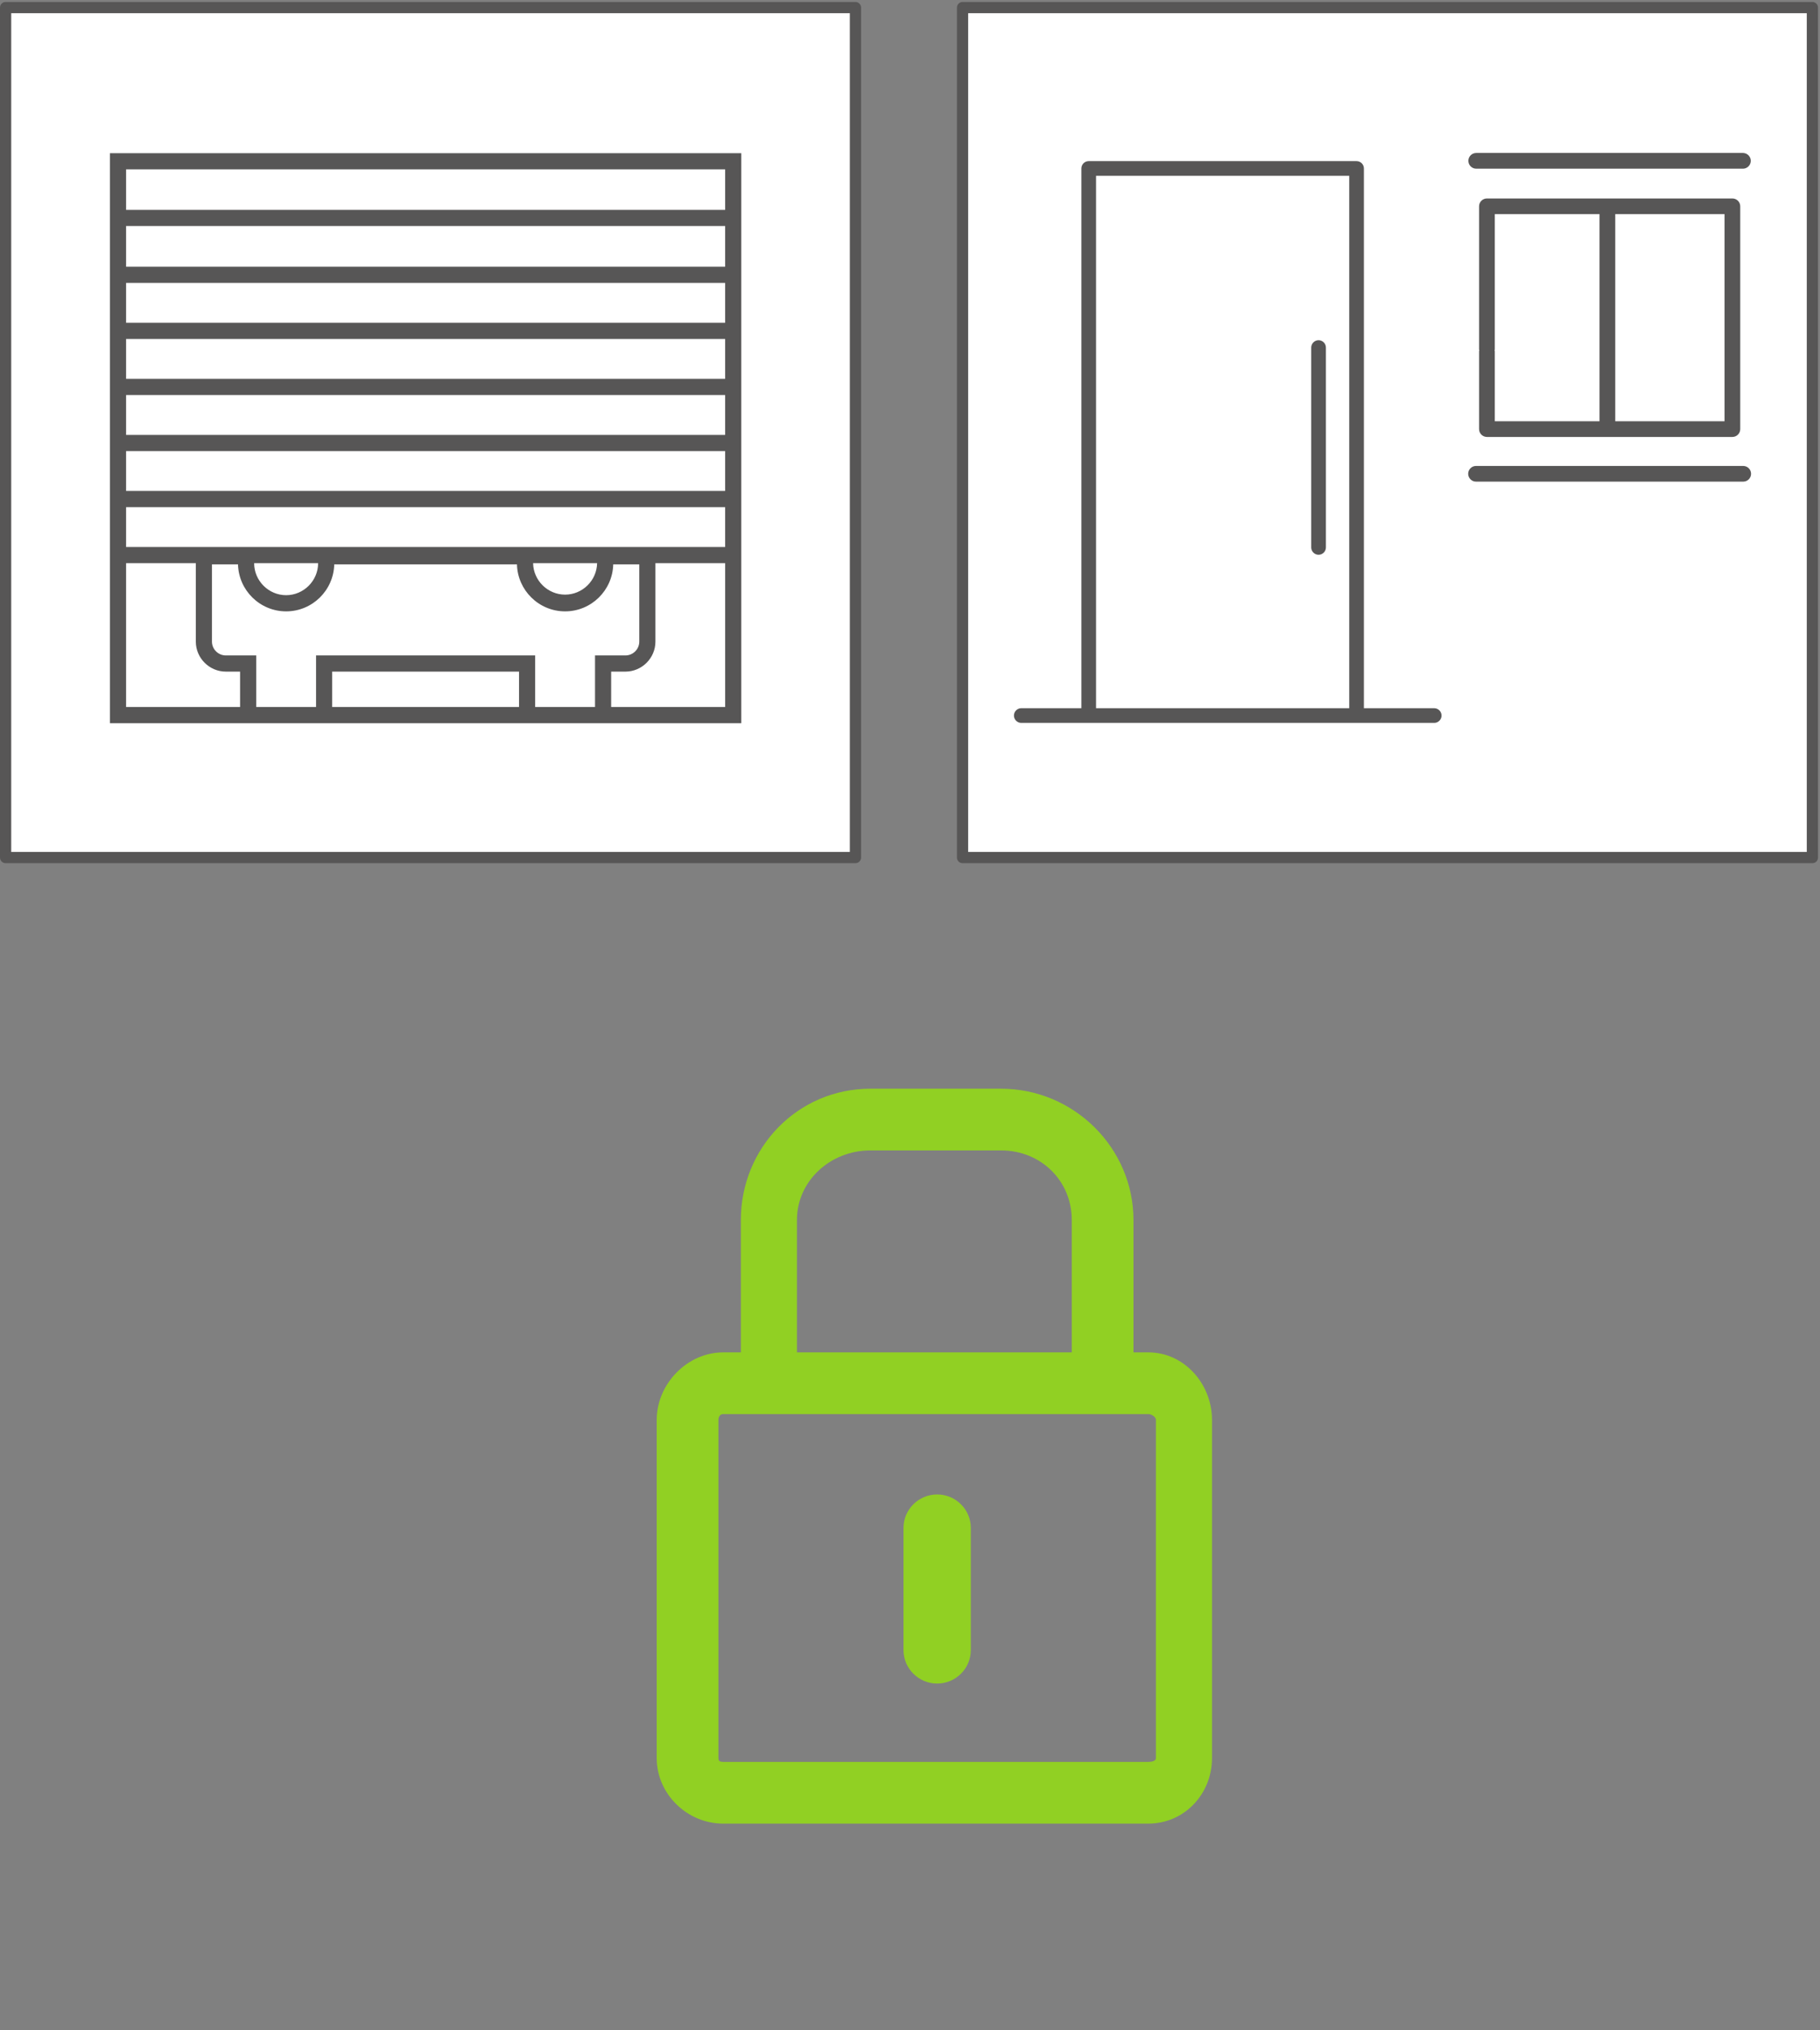 <?xml version="1.0" encoding="UTF-8" standalone="no"?><!DOCTYPE svg PUBLIC "-//W3C//DTD SVG 1.1//EN" "http://www.w3.org/Graphics/SVG/1.1/DTD/svg11.dtd"><svg width="100%" height="100%" viewBox="0 0 1352 1508" version="1.1" xmlns="http://www.w3.org/2000/svg" xmlns:xlink="http://www.w3.org/1999/xlink" xml:space="preserve" xmlns:serif="http://www.serif.com/" style="fill-rule:evenodd;clip-rule:evenodd;stroke-linejoin:round;stroke-miterlimit:10;"><rect x="0" y="0" width="1352" height="1508" fill="#808080" stroke="none"/><path d="M4.167,5.633l631.308,0l0,631.309l-631.308,-0l-0,-631.309Zm710.871,0l631.308,0l-0,631.309l-631.308,-0l-0,-631.309Z" style="fill:#fff;fill-rule:nonzero;stroke:#575656;stroke-width:8.33px;"/><path d="M1098.74,318.7c-0,3.225 2.616,5.842 5.841,5.842l182.333,-0c3.217,-0 5.834,-2.617 5.834,-5.842l-0,-165.475c-0,-3.225 -2.617,-5.817 -5.834,-5.817l-182.329,0c-3.225,0 -5.841,2.592 -5.841,5.817l-0,106.5c-0,0.2 0.196,0.304 0.221,0.496c-0.025,0.2 -0.221,0.304 -0.221,0.496l-0,57.983l-0.005,0Zm182.334,-159.658l-0,153.825l-81.171,-0l0,-153.825l81.171,-0Zm-170.65,-0l77.8,-0l-0,153.825l-77.8,-0l-0,-52.154c-0,-0.192 -0.192,-0.296 -0.217,-0.496c0.025,-0.192 0.217,-0.296 0.217,-0.496l-0,-100.679Zm190.371,192.841c-0,3.242 -2.617,5.838 -5.834,5.838l-198.337,-0c-0.052,0.001 -0.104,0.002 -0.156,0.002c-3.198,-0 -5.829,-2.631 -5.829,-5.829c-0,-3.198 2.631,-5.829 5.829,-5.829c0.052,-0 0.104,0 0.156,0.002l198.337,-0c3.194,-0 5.825,2.623 5.834,5.816Zm-210.013,-232.425c0,-3.22 2.617,-5.837 5.842,-5.837l198.337,-0c3.12,0.118 5.621,2.716 5.621,5.837c0,3.122 -2.501,5.72 -5.621,5.838l-198.337,-0c-3.203,-0 -5.84,-2.635 -5.842,-5.838Zm-25.525,406.559l-52.079,-0l-0,-400.892c-0,-3.033 -2.446,-5.45 -5.454,-5.45l-198.963,0c-3.008,0 -5.45,2.417 -5.45,5.45l0,400.892l-44.9,-0c-2.892,0.138 -5.197,2.556 -5.197,5.452c0,2.896 2.305,5.313 5.197,5.452l306.846,-0c0.05,0.001 0.101,0.002 0.151,0.002c2.992,-0 5.454,-2.462 5.454,-5.454c0,-2.992 -2.462,-5.454 -5.454,-5.454c-0.05,-0 -0.101,0 -0.151,0.002Zm-251.042,-0l0,-395.438l188.063,0l-0,395.438l-188.063,-0Zm170.742,-267.875l0,148.658c-0.114,2.912 -2.54,5.245 -5.454,5.245c-2.914,0 -5.34,-2.333 -5.454,-5.245l-0,-148.658c-0,-2.984 2.446,-5.45 5.454,-5.45c3.004,-0 5.454,2.466 5.454,5.45Zm-903.271,-144.346l0,423.362l468.979,0l0,-423.362l-468.979,-0Zm456.996,11.983l0,30.104l-445.017,0l0,-30.104l445.017,0Zm-95.125,292.546c-0.241,12.872 -10.896,23.33 -23.771,23.33c-12.874,-0 -23.529,-10.458 -23.771,-23.33l0,-0.042l47.542,0l0,0.042Zm-207.246,-0c-0.016,13.022 -10.728,23.732 -23.75,23.746c-13.029,-0.002 -23.753,-10.717 -23.766,-23.746l-0,-0.042l47.516,0l0,0.042Zm-142.646,-12.046l0,-29.604l445.017,-0l0,29.604l-445.017,0Zm0,-41.633l0,-29.609l445.017,0l0,29.609l-445.017,-0Zm0,-41.617l0,-29.629l445.017,0l0,29.629l-445.017,0Zm0,-41.633l0,-29.629l445.017,-0l0,29.629l-445.017,-0Zm0,-41.638l0,-29.629l445.017,0l0,29.629l-445.017,0Zm0,-41.633l0,-30.258l445.017,-0l0,30.258l-445.017,-0Zm0,327.004l0,-106.846l51.805,0l-0,58.309c0.018,12.19 10.043,22.215 22.233,22.233l10.642,-0l-0,26.3l-84.68,-0l0,0.004Zm153.092,0l0,-26.3l138.813,0l-0,26.3l-138.813,0Zm150.796,0l-0,-38.325l-162.775,0l-0,38.325l-44.454,0l-0,-38.325l-22.621,0c-5.608,0 -10.229,-4.6 -10.254,-10.208l-0,-57.404l19.358,-0c0.475,19.32 16.329,34.891 35.75,34.891c19.425,0 35.254,-15.571 35.733,-34.891l135.738,-0c0.479,19.32 16.337,34.891 35.754,34.891c19.425,0 35.279,-15.571 35.754,-34.891l19.359,-0l-0,57.404c-0.023,5.609 -4.646,10.21 -10.255,10.208l-22.629,0l0,38.325l-44.458,0Zm56.45,0.004l-0,-26.304l10.646,0c12.19,-0.018 22.215,-10.043 22.233,-22.233l0,-58.309l51.804,0l0,106.846l-84.683,0Z" style="fill:#575656;fill-rule:nonzero;"/><path d="M721.175,1134.78l0,90.854c0,13.7 -11.3,24.804 -25,24.804c-13.7,0 -25,-11.108 -25,-24.804l0,-90.854c0,-13.7 11.3,-24.804 25,-24.804c13.7,-0 25,11.108 25,24.804Zm179.167,-80.208l-0,251.283c-0,26.663 -20.642,48.6 -47.263,48.6l-315.933,0c-26.621,0 -49.304,-21.937 -49.304,-48.6l-0,-251.283c-0,-26.667 22.683,-50.117 49.304,-50.117l13.196,0l-0,-98.25c-0,-53.813 42.333,-97.587 96.245,-97.587l97.051,-0c53.895,-0 98.37,43.774 98.37,97.587l0,98.246l11.071,-0c26.621,-0 47.263,23.454 47.263,50.121Zm-308.334,-50.121l204.167,-0l-0,-98.246c-0,-29.388 -23.067,-51.754 -52.538,-51.754l-97.05,-0c-29.483,-0 -54.579,22.366 -54.579,51.754l0,98.246Zm266.667,50.121c-0,-2.242 -3.4,-4.284 -5.596,-4.284l-315.933,0c-2.192,0 -3.471,2.042 -3.471,4.284l-0,251.283c-0,2.238 1.279,2.767 3.471,2.767l315.933,-0c2.192,-0 5.596,-0.529 5.596,-2.767l-0,-251.283Z" style="fill:#91d023;fill-rule:nonzero;"/></svg>